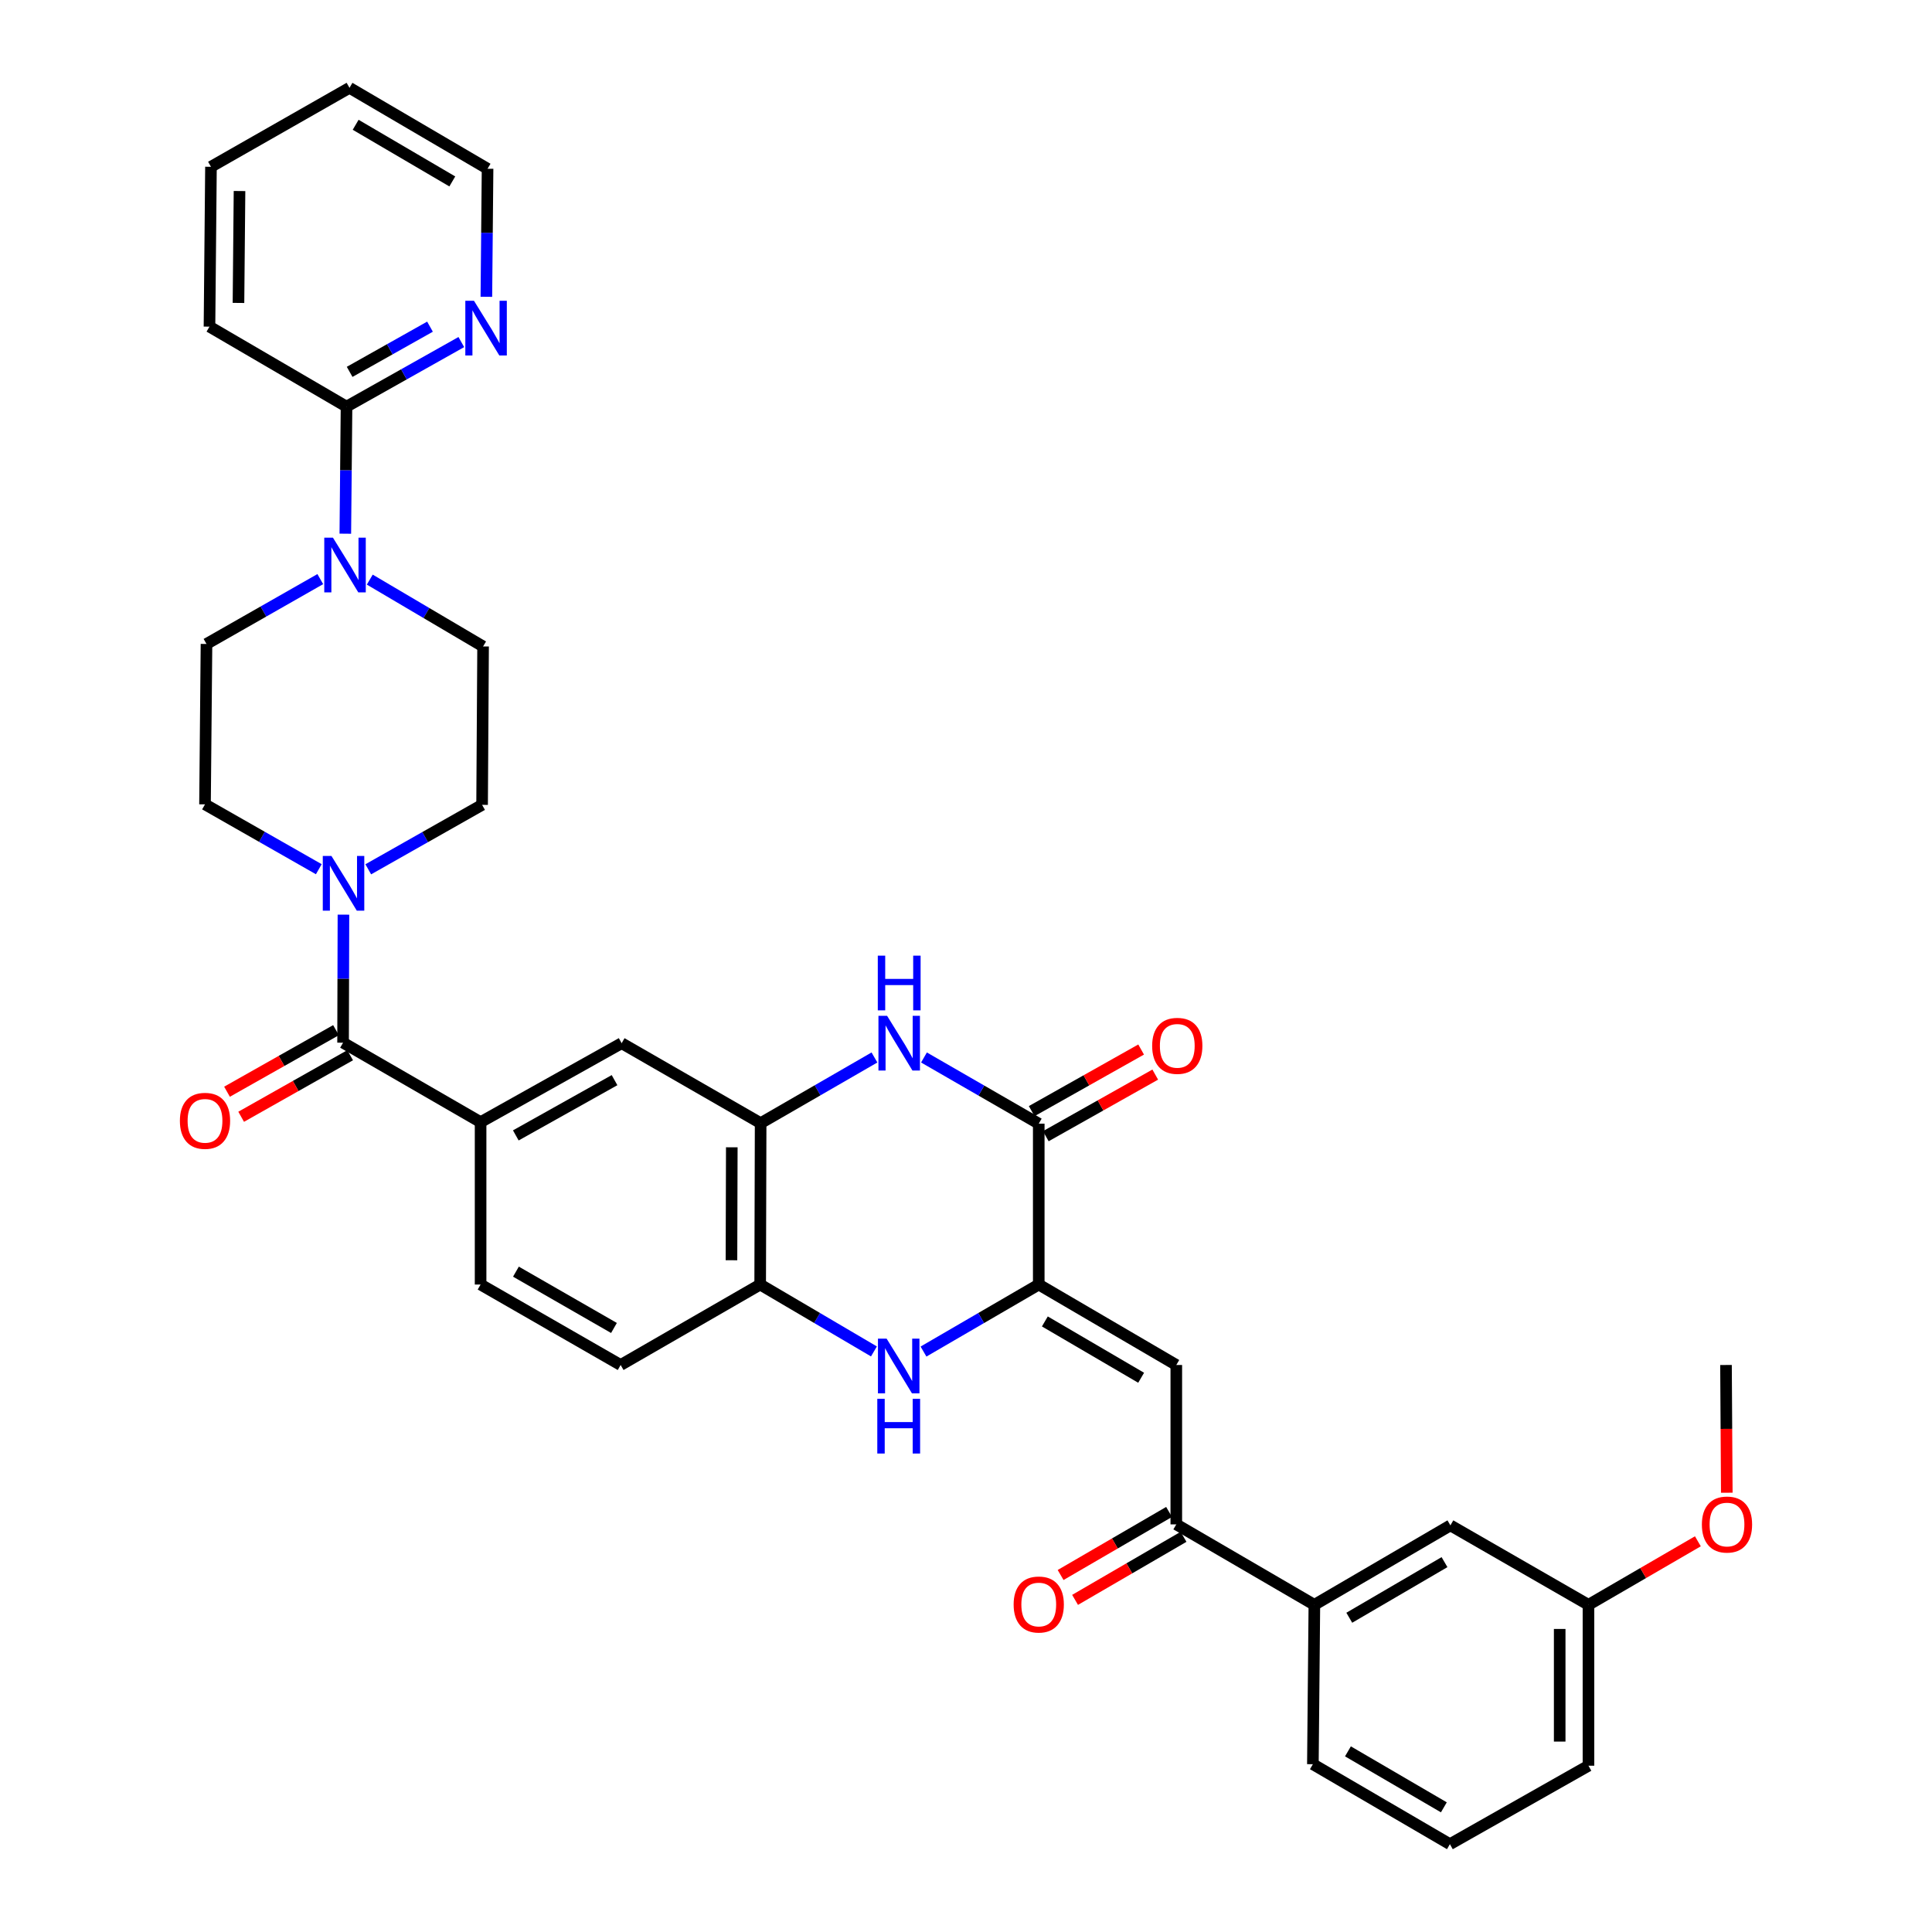 <?xml version='1.0' encoding='iso-8859-1'?>
<svg version='1.1' baseProfile='full'
              xmlns='http://www.w3.org/2000/svg'
                      xmlns:rdkit='http://www.rdkit.org/xml'
                      xmlns:xlink='http://www.w3.org/1999/xlink'
                  xml:space='preserve'
width='1000px' height='1000px' viewBox='0 0 1000 1000'>
<!-- END OF HEADER -->
<rect style='opacity:1.0;fill:#FFFFFF;stroke:none' width='1000' height='1000' x='0' y='0'> </rect>
<path class='bond-0' d='M 537.655,664.875 L 537.655,581.606' style='fill:none;fill-rule:evenodd;stroke:#000000;stroke-width:6px;stroke-linecap:butt;stroke-linejoin:miter;stroke-opacity:1' />
<path class='bond-2' d='M 537.655,664.875 L 507.829,682.22' style='fill:none;fill-rule:evenodd;stroke:#000000;stroke-width:6px;stroke-linecap:butt;stroke-linejoin:miter;stroke-opacity:1' />
<path class='bond-2' d='M 507.829,682.22 L 478.003,699.565' style='fill:none;fill-rule:evenodd;stroke:#0000FF;stroke-width:6px;stroke-linecap:butt;stroke-linejoin:miter;stroke-opacity:1' />
<path class='bond-3' d='M 537.655,664.875 L 608.852,706.518' style='fill:none;fill-rule:evenodd;stroke:#000000;stroke-width:6px;stroke-linecap:butt;stroke-linejoin:miter;stroke-opacity:1' />
<path class='bond-3' d='M 540.815,683.977 L 590.653,713.127' style='fill:none;fill-rule:evenodd;stroke:#000000;stroke-width:6px;stroke-linecap:butt;stroke-linejoin:miter;stroke-opacity:1' />
<path class='bond-1' d='M 537.655,581.606 L 507.951,564.478' style='fill:none;fill-rule:evenodd;stroke:#000000;stroke-width:6px;stroke-linecap:butt;stroke-linejoin:miter;stroke-opacity:1' />
<path class='bond-1' d='M 507.951,564.478 L 478.248,547.35' style='fill:none;fill-rule:evenodd;stroke:#0000FF;stroke-width:6px;stroke-linecap:butt;stroke-linejoin:miter;stroke-opacity:1' />
<path class='bond-15' d='M 541.307,588.095 L 569.63,572.153' style='fill:none;fill-rule:evenodd;stroke:#000000;stroke-width:6px;stroke-linecap:butt;stroke-linejoin:miter;stroke-opacity:1' />
<path class='bond-15' d='M 569.63,572.153 L 597.952,556.21' style='fill:none;fill-rule:evenodd;stroke:#FF0000;stroke-width:6px;stroke-linecap:butt;stroke-linejoin:miter;stroke-opacity:1' />
<path class='bond-15' d='M 534.002,575.117 L 562.325,559.174' style='fill:none;fill-rule:evenodd;stroke:#000000;stroke-width:6px;stroke-linecap:butt;stroke-linejoin:miter;stroke-opacity:1' />
<path class='bond-15' d='M 562.325,559.174 L 590.647,543.232' style='fill:none;fill-rule:evenodd;stroke:#FF0000;stroke-width:6px;stroke-linecap:butt;stroke-linejoin:miter;stroke-opacity:1' />
<path class='bond-35' d='M 452.613,547.349 L 423.159,564.349' style='fill:none;fill-rule:evenodd;stroke:#0000FF;stroke-width:6px;stroke-linecap:butt;stroke-linejoin:miter;stroke-opacity:1' />
<path class='bond-35' d='M 423.159,564.349 L 393.705,581.349' style='fill:none;fill-rule:evenodd;stroke:#000000;stroke-width:6px;stroke-linecap:butt;stroke-linejoin:miter;stroke-opacity:1' />
<path class='bond-9' d='M 452.347,699.494 L 422.906,682.184' style='fill:none;fill-rule:evenodd;stroke:#0000FF;stroke-width:6px;stroke-linecap:butt;stroke-linejoin:miter;stroke-opacity:1' />
<path class='bond-9' d='M 422.906,682.184 L 393.465,664.875' style='fill:none;fill-rule:evenodd;stroke:#000000;stroke-width:6px;stroke-linecap:butt;stroke-linejoin:miter;stroke-opacity:1' />
<path class='bond-10' d='M 608.852,706.518 L 608.852,789.017' style='fill:none;fill-rule:evenodd;stroke:#000000;stroke-width:6px;stroke-linecap:butt;stroke-linejoin:miter;stroke-opacity:1' />
<path class='bond-4' d='M 177.573,539.698 L 248.754,580.82' style='fill:none;fill-rule:evenodd;stroke:#000000;stroke-width:6px;stroke-linecap:butt;stroke-linejoin:miter;stroke-opacity:1' />
<path class='bond-5' d='M 177.573,539.698 L 177.669,506.56' style='fill:none;fill-rule:evenodd;stroke:#000000;stroke-width:6px;stroke-linecap:butt;stroke-linejoin:miter;stroke-opacity:1' />
<path class='bond-5' d='M 177.669,506.56 L 177.766,473.421' style='fill:none;fill-rule:evenodd;stroke:#0000FF;stroke-width:6px;stroke-linecap:butt;stroke-linejoin:miter;stroke-opacity:1' />
<path class='bond-20' d='M 173.911,533.214 L 145.706,549.144' style='fill:none;fill-rule:evenodd;stroke:#000000;stroke-width:6px;stroke-linecap:butt;stroke-linejoin:miter;stroke-opacity:1' />
<path class='bond-20' d='M 145.706,549.144 L 117.501,565.074' style='fill:none;fill-rule:evenodd;stroke:#FF0000;stroke-width:6px;stroke-linecap:butt;stroke-linejoin:miter;stroke-opacity:1' />
<path class='bond-20' d='M 181.235,546.182 L 153.03,562.112' style='fill:none;fill-rule:evenodd;stroke:#000000;stroke-width:6px;stroke-linecap:butt;stroke-linejoin:miter;stroke-opacity:1' />
<path class='bond-20' d='M 153.03,562.112 L 124.825,578.042' style='fill:none;fill-rule:evenodd;stroke:#FF0000;stroke-width:6px;stroke-linecap:butt;stroke-linejoin:miter;stroke-opacity:1' />
<path class='bond-16' d='M 190.613,449.951 L 220.072,433.271' style='fill:none;fill-rule:evenodd;stroke:#0000FF;stroke-width:6px;stroke-linecap:butt;stroke-linejoin:miter;stroke-opacity:1' />
<path class='bond-16' d='M 220.072,433.271 L 249.531,416.59' style='fill:none;fill-rule:evenodd;stroke:#000000;stroke-width:6px;stroke-linecap:butt;stroke-linejoin:miter;stroke-opacity:1' />
<path class='bond-17' d='M 165.01,449.902 L 135.56,433.118' style='fill:none;fill-rule:evenodd;stroke:#0000FF;stroke-width:6px;stroke-linecap:butt;stroke-linejoin:miter;stroke-opacity:1' />
<path class='bond-17' d='M 135.56,433.118 L 106.111,416.334' style='fill:none;fill-rule:evenodd;stroke:#000000;stroke-width:6px;stroke-linecap:butt;stroke-linejoin:miter;stroke-opacity:1' />
<path class='bond-6' d='M 393.705,581.349 L 393.465,664.875' style='fill:none;fill-rule:evenodd;stroke:#000000;stroke-width:6px;stroke-linecap:butt;stroke-linejoin:miter;stroke-opacity:1' />
<path class='bond-6' d='M 378.776,593.835 L 378.608,652.303' style='fill:none;fill-rule:evenodd;stroke:#000000;stroke-width:6px;stroke-linecap:butt;stroke-linejoin:miter;stroke-opacity:1' />
<path class='bond-12' d='M 393.705,581.349 L 321.763,539.955' style='fill:none;fill-rule:evenodd;stroke:#000000;stroke-width:6px;stroke-linecap:butt;stroke-linejoin:miter;stroke-opacity:1' />
<path class='bond-7' d='M 165.779,299.745 L 136.33,316.529' style='fill:none;fill-rule:evenodd;stroke:#0000FF;stroke-width:6px;stroke-linecap:butt;stroke-linejoin:miter;stroke-opacity:1' />
<path class='bond-7' d='M 136.33,316.529 L 106.88,333.313' style='fill:none;fill-rule:evenodd;stroke:#000000;stroke-width:6px;stroke-linecap:butt;stroke-linejoin:miter;stroke-opacity:1' />
<path class='bond-11' d='M 178.736,276.239 L 179.048,243.354' style='fill:none;fill-rule:evenodd;stroke:#0000FF;stroke-width:6px;stroke-linecap:butt;stroke-linejoin:miter;stroke-opacity:1' />
<path class='bond-11' d='M 179.048,243.354 L 179.36,210.47' style='fill:none;fill-rule:evenodd;stroke:#000000;stroke-width:6px;stroke-linecap:butt;stroke-linejoin:miter;stroke-opacity:1' />
<path class='bond-38' d='M 191.396,300.007 L 220.72,317.306' style='fill:none;fill-rule:evenodd;stroke:#0000FF;stroke-width:6px;stroke-linecap:butt;stroke-linejoin:miter;stroke-opacity:1' />
<path class='bond-38' d='M 220.72,317.306 L 250.044,334.604' style='fill:none;fill-rule:evenodd;stroke:#000000;stroke-width:6px;stroke-linecap:butt;stroke-linejoin:miter;stroke-opacity:1' />
<path class='bond-8' d='M 248.754,580.82 L 321.763,539.955' style='fill:none;fill-rule:evenodd;stroke:#000000;stroke-width:6px;stroke-linecap:butt;stroke-linejoin:miter;stroke-opacity:1' />
<path class='bond-8' d='M 266.979,587.686 L 318.085,559.08' style='fill:none;fill-rule:evenodd;stroke:#000000;stroke-width:6px;stroke-linecap:butt;stroke-linejoin:miter;stroke-opacity:1' />
<path class='bond-36' d='M 248.754,580.82 L 248.754,664.875' style='fill:none;fill-rule:evenodd;stroke:#000000;stroke-width:6px;stroke-linecap:butt;stroke-linejoin:miter;stroke-opacity:1' />
<path class='bond-24' d='M 393.465,664.875 L 321.242,706.518' style='fill:none;fill-rule:evenodd;stroke:#000000;stroke-width:6px;stroke-linecap:butt;stroke-linejoin:miter;stroke-opacity:1' />
<path class='bond-13' d='M 608.852,789.017 L 680.314,830.651' style='fill:none;fill-rule:evenodd;stroke:#000000;stroke-width:6px;stroke-linecap:butt;stroke-linejoin:miter;stroke-opacity:1' />
<path class='bond-23' d='M 605.109,782.579 L 577.04,798.899' style='fill:none;fill-rule:evenodd;stroke:#000000;stroke-width:6px;stroke-linecap:butt;stroke-linejoin:miter;stroke-opacity:1' />
<path class='bond-23' d='M 577.04,798.899 L 548.971,815.219' style='fill:none;fill-rule:evenodd;stroke:#FF0000;stroke-width:6px;stroke-linecap:butt;stroke-linejoin:miter;stroke-opacity:1' />
<path class='bond-23' d='M 612.595,795.455 L 584.526,811.774' style='fill:none;fill-rule:evenodd;stroke:#000000;stroke-width:6px;stroke-linecap:butt;stroke-linejoin:miter;stroke-opacity:1' />
<path class='bond-23' d='M 584.526,811.774 L 556.456,828.094' style='fill:none;fill-rule:evenodd;stroke:#FF0000;stroke-width:6px;stroke-linecap:butt;stroke-linejoin:miter;stroke-opacity:1' />
<path class='bond-14' d='M 179.36,210.47 L 209.07,193.76' style='fill:none;fill-rule:evenodd;stroke:#000000;stroke-width:6px;stroke-linecap:butt;stroke-linejoin:miter;stroke-opacity:1' />
<path class='bond-14' d='M 209.07,193.76 L 238.78,177.051' style='fill:none;fill-rule:evenodd;stroke:#0000FF;stroke-width:6px;stroke-linecap:butt;stroke-linejoin:miter;stroke-opacity:1' />
<path class='bond-14' d='M 180.972,192.476 L 201.769,180.779' style='fill:none;fill-rule:evenodd;stroke:#000000;stroke-width:6px;stroke-linecap:butt;stroke-linejoin:miter;stroke-opacity:1' />
<path class='bond-14' d='M 201.769,180.779 L 222.566,169.083' style='fill:none;fill-rule:evenodd;stroke:#0000FF;stroke-width:6px;stroke-linecap:butt;stroke-linejoin:miter;stroke-opacity:1' />
<path class='bond-28' d='M 179.36,210.47 L 108.428,169.067' style='fill:none;fill-rule:evenodd;stroke:#000000;stroke-width:6px;stroke-linecap:butt;stroke-linejoin:miter;stroke-opacity:1' />
<path class='bond-22' d='M 680.314,830.651 L 750.725,789.53' style='fill:none;fill-rule:evenodd;stroke:#000000;stroke-width:6px;stroke-linecap:butt;stroke-linejoin:miter;stroke-opacity:1' />
<path class='bond-22' d='M 698.386,837.344 L 747.674,808.559' style='fill:none;fill-rule:evenodd;stroke:#000000;stroke-width:6px;stroke-linecap:butt;stroke-linejoin:miter;stroke-opacity:1' />
<path class='bond-27' d='M 680.314,830.651 L 679.545,913.151' style='fill:none;fill-rule:evenodd;stroke:#000000;stroke-width:6px;stroke-linecap:butt;stroke-linejoin:miter;stroke-opacity:1' />
<path class='bond-30' d='M 251.743,153.622 L 252.052,120.484' style='fill:none;fill-rule:evenodd;stroke:#0000FF;stroke-width:6px;stroke-linecap:butt;stroke-linejoin:miter;stroke-opacity:1' />
<path class='bond-30' d='M 252.052,120.484 L 252.361,87.346' style='fill:none;fill-rule:evenodd;stroke:#000000;stroke-width:6px;stroke-linecap:butt;stroke-linejoin:miter;stroke-opacity:1' />
<path class='bond-19' d='M 249.531,416.59 L 250.044,334.604' style='fill:none;fill-rule:evenodd;stroke:#000000;stroke-width:6px;stroke-linecap:butt;stroke-linejoin:miter;stroke-opacity:1' />
<path class='bond-18' d='M 106.111,416.334 L 106.88,333.313' style='fill:none;fill-rule:evenodd;stroke:#000000;stroke-width:6px;stroke-linecap:butt;stroke-linejoin:miter;stroke-opacity:1' />
<path class='bond-21' d='M 248.754,664.875 L 321.242,706.518' style='fill:none;fill-rule:evenodd;stroke:#000000;stroke-width:6px;stroke-linecap:butt;stroke-linejoin:miter;stroke-opacity:1' />
<path class='bond-21' d='M 267.045,658.207 L 317.787,687.357' style='fill:none;fill-rule:evenodd;stroke:#000000;stroke-width:6px;stroke-linecap:butt;stroke-linejoin:miter;stroke-opacity:1' />
<path class='bond-25' d='M 750.725,789.53 L 822.187,830.651' style='fill:none;fill-rule:evenodd;stroke:#000000;stroke-width:6px;stroke-linecap:butt;stroke-linejoin:miter;stroke-opacity:1' />
<path class='bond-26' d='M 822.187,830.651 L 850.502,814.21' style='fill:none;fill-rule:evenodd;stroke:#000000;stroke-width:6px;stroke-linecap:butt;stroke-linejoin:miter;stroke-opacity:1' />
<path class='bond-26' d='M 850.502,814.21 L 878.816,797.769' style='fill:none;fill-rule:evenodd;stroke:#FF0000;stroke-width:6px;stroke-linecap:butt;stroke-linejoin:miter;stroke-opacity:1' />
<path class='bond-37' d='M 822.187,830.651 L 822.187,913.929' style='fill:none;fill-rule:evenodd;stroke:#000000;stroke-width:6px;stroke-linecap:butt;stroke-linejoin:miter;stroke-opacity:1' />
<path class='bond-37' d='M 807.294,843.143 L 807.294,901.437' style='fill:none;fill-rule:evenodd;stroke:#000000;stroke-width:6px;stroke-linecap:butt;stroke-linejoin:miter;stroke-opacity:1' />
<path class='bond-32' d='M 893.787,772.634 L 893.582,739.576' style='fill:none;fill-rule:evenodd;stroke:#FF0000;stroke-width:6px;stroke-linecap:butt;stroke-linejoin:miter;stroke-opacity:1' />
<path class='bond-32' d='M 893.582,739.576 L 893.376,706.518' style='fill:none;fill-rule:evenodd;stroke:#000000;stroke-width:6px;stroke-linecap:butt;stroke-linejoin:miter;stroke-opacity:1' />
<path class='bond-29' d='M 679.545,913.151 L 750.469,954.545' style='fill:none;fill-rule:evenodd;stroke:#000000;stroke-width:6px;stroke-linecap:butt;stroke-linejoin:miter;stroke-opacity:1' />
<path class='bond-29' d='M 697.69,906.498 L 747.337,935.474' style='fill:none;fill-rule:evenodd;stroke:#000000;stroke-width:6px;stroke-linecap:butt;stroke-linejoin:miter;stroke-opacity:1' />
<path class='bond-33' d='M 108.428,169.067 L 109.197,86.328' style='fill:none;fill-rule:evenodd;stroke:#000000;stroke-width:6px;stroke-linecap:butt;stroke-linejoin:miter;stroke-opacity:1' />
<path class='bond-33' d='M 123.435,156.795 L 123.974,98.877' style='fill:none;fill-rule:evenodd;stroke:#000000;stroke-width:6px;stroke-linecap:butt;stroke-linejoin:miter;stroke-opacity:1' />
<path class='bond-31' d='M 750.469,954.545 L 822.187,913.929' style='fill:none;fill-rule:evenodd;stroke:#000000;stroke-width:6px;stroke-linecap:butt;stroke-linejoin:miter;stroke-opacity:1' />
<path class='bond-39' d='M 252.361,87.346 L 180.899,45.455' style='fill:none;fill-rule:evenodd;stroke:#000000;stroke-width:6px;stroke-linecap:butt;stroke-linejoin:miter;stroke-opacity:1' />
<path class='bond-39' d='M 234.11,93.91 L 184.087,64.587' style='fill:none;fill-rule:evenodd;stroke:#000000;stroke-width:6px;stroke-linecap:butt;stroke-linejoin:miter;stroke-opacity:1' />
<path class='bond-34' d='M 109.197,86.328 L 180.899,45.455' style='fill:none;fill-rule:evenodd;stroke:#000000;stroke-width:6px;stroke-linecap:butt;stroke-linejoin:miter;stroke-opacity:1' />
<path  class='atom-2' d='M 459.163 525.795
L 468.443 540.795
Q 469.363 542.275, 470.843 544.955
Q 472.323 547.635, 472.403 547.795
L 472.403 525.795
L 476.163 525.795
L 476.163 554.115
L 472.283 554.115
L 462.323 537.715
Q 461.163 535.795, 459.923 533.595
Q 458.723 531.395, 458.363 530.715
L 458.363 554.115
L 454.683 554.115
L 454.683 525.795
L 459.163 525.795
' fill='#0000FF'/>
<path  class='atom-2' d='M 454.343 494.643
L 458.183 494.643
L 458.183 506.683
L 472.663 506.683
L 472.663 494.643
L 476.503 494.643
L 476.503 522.963
L 472.663 522.963
L 472.663 509.883
L 458.183 509.883
L 458.183 522.963
L 454.343 522.963
L 454.343 494.643
' fill='#0000FF'/>
<path  class='atom-3' d='M 458.907 692.871
L 468.187 707.871
Q 469.107 709.351, 470.587 712.031
Q 472.067 714.711, 472.147 714.871
L 472.147 692.871
L 475.907 692.871
L 475.907 721.191
L 472.027 721.191
L 462.067 704.791
Q 460.907 702.871, 459.667 700.671
Q 458.467 698.471, 458.107 697.791
L 458.107 721.191
L 454.427 721.191
L 454.427 692.871
L 458.907 692.871
' fill='#0000FF'/>
<path  class='atom-3' d='M 454.087 724.023
L 457.927 724.023
L 457.927 736.063
L 472.407 736.063
L 472.407 724.023
L 476.247 724.023
L 476.247 752.343
L 472.407 752.343
L 472.407 739.263
L 457.927 739.263
L 457.927 752.343
L 454.087 752.343
L 454.087 724.023
' fill='#0000FF'/>
<path  class='atom-6' d='M 171.553 443.039
L 180.833 458.039
Q 181.753 459.519, 183.233 462.199
Q 184.713 464.879, 184.793 465.039
L 184.793 443.039
L 188.553 443.039
L 188.553 471.359
L 184.673 471.359
L 174.713 454.959
Q 173.553 453.039, 172.313 450.839
Q 171.113 448.639, 170.753 447.959
L 170.753 471.359
L 167.073 471.359
L 167.073 443.039
L 171.553 443.039
' fill='#0000FF'/>
<path  class='atom-8' d='M 172.322 278.288
L 181.602 293.288
Q 182.522 294.768, 184.002 297.448
Q 185.482 300.128, 185.562 300.288
L 185.562 278.288
L 189.322 278.288
L 189.322 306.608
L 185.442 306.608
L 175.482 290.208
Q 174.322 288.288, 173.082 286.088
Q 171.882 283.888, 171.522 283.208
L 171.522 306.608
L 167.842 306.608
L 167.842 278.288
L 172.322 278.288
' fill='#0000FF'/>
<path  class='atom-15' d='M 245.331 155.685
L 254.611 170.685
Q 255.531 172.165, 257.011 174.845
Q 258.491 177.525, 258.571 177.685
L 258.571 155.685
L 262.331 155.685
L 262.331 184.005
L 258.451 184.005
L 248.491 167.605
Q 247.331 165.685, 246.091 163.485
Q 244.891 161.285, 244.531 160.605
L 244.531 184.005
L 240.851 184.005
L 240.851 155.685
L 245.331 155.685
' fill='#0000FF'/>
<path  class='atom-16' d='M 596.357 541.326
Q 596.357 534.526, 599.717 530.726
Q 603.077 526.926, 609.357 526.926
Q 615.637 526.926, 618.997 530.726
Q 622.357 534.526, 622.357 541.326
Q 622.357 548.206, 618.957 552.126
Q 615.557 556.006, 609.357 556.006
Q 603.117 556.006, 599.717 552.126
Q 596.357 548.246, 596.357 541.326
M 609.357 552.806
Q 613.677 552.806, 615.997 549.926
Q 618.357 547.006, 618.357 541.326
Q 618.357 535.766, 615.997 532.966
Q 613.677 530.126, 609.357 530.126
Q 605.037 530.126, 602.677 532.926
Q 600.357 535.726, 600.357 541.326
Q 600.357 547.046, 602.677 549.926
Q 605.037 552.806, 609.357 552.806
' fill='#FF0000'/>
<path  class='atom-21' d='M 93.111 580.139
Q 93.111 573.339, 96.471 569.539
Q 99.831 565.739, 106.111 565.739
Q 112.391 565.739, 115.751 569.539
Q 119.111 573.339, 119.111 580.139
Q 119.111 587.019, 115.711 590.939
Q 112.311 594.819, 106.111 594.819
Q 99.871 594.819, 96.471 590.939
Q 93.111 587.059, 93.111 580.139
M 106.111 591.619
Q 110.431 591.619, 112.751 588.739
Q 115.111 585.819, 115.111 580.139
Q 115.111 574.579, 112.751 571.779
Q 110.431 568.939, 106.111 568.939
Q 101.791 568.939, 99.431 571.739
Q 97.111 574.539, 97.111 580.139
Q 97.111 585.859, 99.431 588.739
Q 101.791 591.619, 106.111 591.619
' fill='#FF0000'/>
<path  class='atom-24' d='M 524.655 830.492
Q 524.655 823.692, 528.015 819.892
Q 531.375 816.092, 537.655 816.092
Q 543.935 816.092, 547.295 819.892
Q 550.655 823.692, 550.655 830.492
Q 550.655 837.372, 547.255 841.292
Q 543.855 845.172, 537.655 845.172
Q 531.415 845.172, 528.015 841.292
Q 524.655 837.412, 524.655 830.492
M 537.655 841.972
Q 541.975 841.972, 544.295 839.092
Q 546.655 836.172, 546.655 830.492
Q 546.655 824.932, 544.295 822.132
Q 541.975 819.292, 537.655 819.292
Q 533.335 819.292, 530.975 822.092
Q 528.655 824.892, 528.655 830.492
Q 528.655 836.212, 530.975 839.092
Q 533.335 841.972, 537.655 841.972
' fill='#FF0000'/>
<path  class='atom-27' d='M 880.889 789.097
Q 880.889 782.297, 884.249 778.497
Q 887.609 774.697, 893.889 774.697
Q 900.169 774.697, 903.529 778.497
Q 906.889 782.297, 906.889 789.097
Q 906.889 795.977, 903.489 799.897
Q 900.089 803.777, 893.889 803.777
Q 887.649 803.777, 884.249 799.897
Q 880.889 796.017, 880.889 789.097
M 893.889 800.577
Q 898.209 800.577, 900.529 797.697
Q 902.889 794.777, 902.889 789.097
Q 902.889 783.537, 900.529 780.737
Q 898.209 777.897, 893.889 777.897
Q 889.569 777.897, 887.209 780.697
Q 884.889 783.497, 884.889 789.097
Q 884.889 794.817, 887.209 797.697
Q 889.569 800.577, 893.889 800.577
' fill='#FF0000'/>
</svg>
